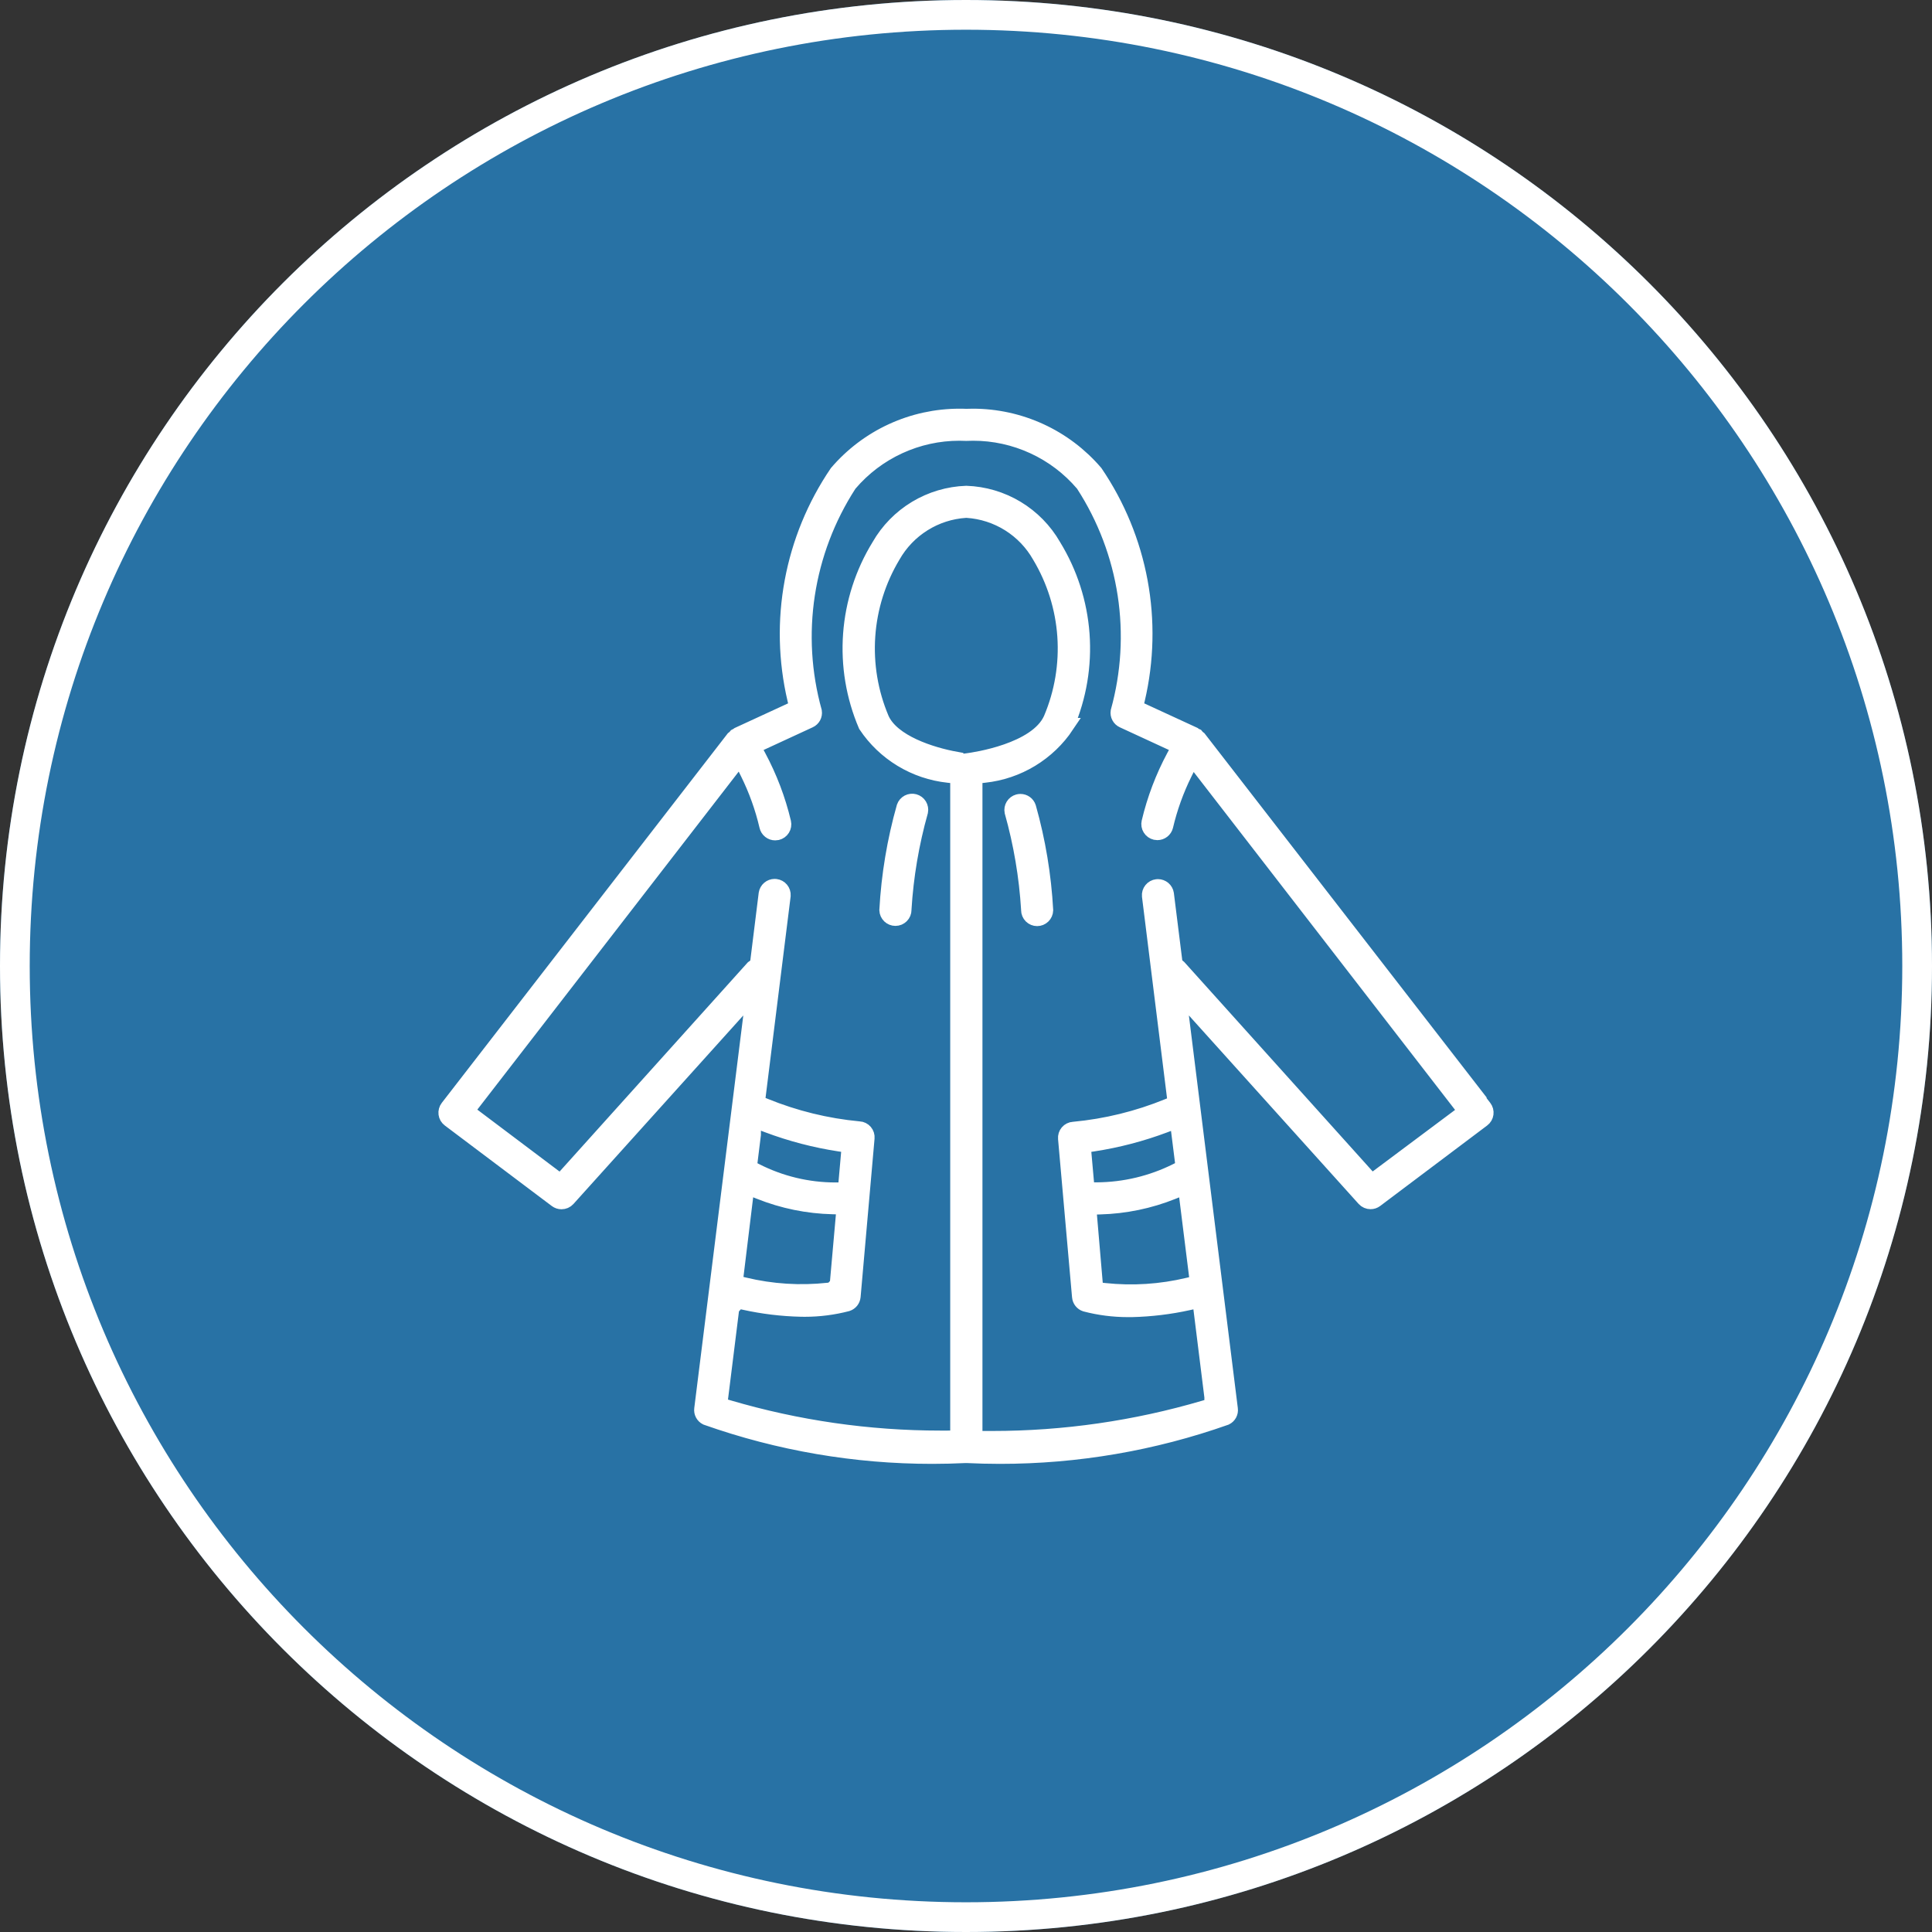 <?xml version="1.0" encoding="UTF-8"?> <svg xmlns="http://www.w3.org/2000/svg" width="130" height="130" viewBox="0 0 130 130" fill="none"><rect x="0" y="0" width="130" height="130" fill="#333333" stroke="none"/> <path d="M130 65C130 100.899 100.899 130 65 130C29.102 130 0 100.899 0 65C0 29.102 29.102 0 65 0C100.899 0 130 29.102 130 65Z" fill="#2872A5"></path> <path fill-rule="evenodd" clip-rule="evenodd" d="M65 128C99.794 128 128 99.794 128 65C128 30.206 99.794 2 65 2C30.206 2 2 30.206 2 65C2 99.794 30.206 128 65 128ZM65 130C100.899 130 130 100.899 130 65C130 29.102 100.899 0 65 0C29.102 0 0 29.102 0 65C0 100.899 29.102 130 65 130Z" fill="white"></path> <path d="M67.282 98C66.538 98 65.784 97.981 65.041 97.945H64.971C64.228 97.981 63.474 98 62.73 98C57.55 98.003 52.408 97.121 47.525 95.394C47.418 95.341 47.331 95.256 47.274 95.151C47.218 95.046 47.196 94.926 47.212 94.808L50.708 66.81L38.215 80.678C38.161 80.739 38.094 80.787 38.019 80.82C37.944 80.852 37.864 80.869 37.782 80.869C37.656 80.87 37.532 80.828 37.431 80.752L30.23 75.332C30.169 75.286 30.117 75.228 30.078 75.162C30.04 75.095 30.015 75.022 30.005 74.946C29.995 74.87 30 74.792 30.021 74.718C30.041 74.644 30.076 74.575 30.123 74.515L49.328 49.7C49.367 49.672 49.404 49.64 49.438 49.606L49.469 49.575L49.497 49.54L49.508 49.527L49.55 49.505C49.597 49.482 49.641 49.454 49.682 49.422L53.609 47.611L53.477 47.048C52.869 44.449 52.807 41.752 53.294 39.127C53.781 36.503 54.807 34.008 56.307 31.8C57.327 30.607 58.594 29.65 60.02 28.994C61.445 28.338 62.996 27.999 64.566 28C64.706 28 64.848 28 64.989 28.008H65.043C65.176 28.003 65.315 28 65.45 28C67.019 27.998 68.571 28.337 69.997 28.992C71.424 29.648 72.691 30.605 73.712 31.798C75.212 34.006 76.238 36.501 76.725 39.125C77.212 41.75 77.15 44.447 76.543 47.046L76.41 47.609L80.321 49.412C80.378 49.459 80.441 49.496 80.509 49.524L80.524 49.542L80.548 49.572L80.576 49.6C80.611 49.636 80.649 49.669 80.69 49.698L99.03 73.369H98.993L99.878 74.513C99.925 74.574 99.96 74.643 99.98 74.717C100 74.792 100.005 74.869 99.995 74.945C99.985 75.021 99.959 75.094 99.921 75.161C99.882 75.227 99.83 75.285 99.769 75.331L92.563 80.752C92.464 80.825 92.344 80.864 92.222 80.863C92.141 80.863 92.061 80.847 91.987 80.814C91.913 80.782 91.847 80.735 91.792 80.675L79.304 66.81L82.794 94.807C82.811 94.925 82.789 95.046 82.733 95.152C82.677 95.257 82.589 95.343 82.481 95.396C77.6 97.122 72.46 98.003 67.282 98ZM71.789 48.809C71.167 49.742 70.347 50.526 69.389 51.107C68.43 51.688 67.355 52.051 66.24 52.17L65.607 52.24V96.781L66.31 96.787C66.462 96.787 66.614 96.787 66.766 96.787C71.595 96.787 76.398 96.095 81.031 94.731L81.54 94.581V94.006L80.73 87.496L79.968 87.665C78.714 87.942 77.437 88.096 76.153 88.126C76.065 88.126 75.977 88.126 75.89 88.126C74.925 88.126 73.965 88.003 73.032 87.759C72.924 87.724 72.829 87.657 72.758 87.568C72.688 87.479 72.645 87.372 72.635 87.258L72.625 87.153L71.693 76.61C71.686 76.534 71.694 76.456 71.717 76.382C71.74 76.309 71.777 76.241 71.827 76.182C71.877 76.123 71.939 76.075 72.007 76.041C72.076 76.006 72.152 75.986 72.229 75.981H72.251C74.422 75.777 76.552 75.254 78.571 74.431L79.072 74.225L77.338 60.285C77.324 60.135 77.369 59.986 77.464 59.869C77.559 59.752 77.695 59.676 77.844 59.659C77.869 59.656 77.894 59.654 77.918 59.654C78.056 59.655 78.189 59.705 78.294 59.794C78.399 59.884 78.469 60.008 78.49 60.144L79.078 64.85L79.257 65.024C79.284 65.049 79.312 65.073 79.342 65.096L92.299 79.498L98.615 74.779L80.228 51.009L79.724 52.024C79.161 53.161 78.73 54.358 78.44 55.592C78.409 55.718 78.336 55.829 78.234 55.909C78.132 55.988 78.006 56.031 77.877 56.031C77.832 56.03 77.788 56.025 77.744 56.016C77.595 55.98 77.466 55.888 77.385 55.758C77.303 55.629 77.277 55.472 77.311 55.323C77.676 53.781 78.241 52.293 78.989 50.896L79.345 50.232L75.562 48.485C75.448 48.434 75.353 48.346 75.294 48.236C75.234 48.126 75.212 47.999 75.232 47.875C75.942 45.312 76.102 42.629 75.7 40C75.298 37.371 74.344 34.858 72.901 32.625L72.875 32.584L72.844 32.549C71.935 31.484 70.805 30.629 69.533 30.044C68.261 29.458 66.877 29.155 65.477 29.156C65.324 29.156 65.17 29.16 65.017 29.167C64.864 29.16 64.71 29.156 64.558 29.156C63.158 29.155 61.774 29.458 60.502 30.044C59.23 30.629 58.099 31.484 57.19 32.549L57.159 32.584L57.133 32.625C55.69 34.858 54.736 37.372 54.334 40.001C53.932 42.63 54.092 45.314 54.803 47.876C54.822 48 54.801 48.126 54.742 48.236C54.682 48.346 54.588 48.434 54.474 48.485L50.689 50.233L51.045 50.897C51.797 52.3 52.364 53.793 52.732 55.341C52.765 55.491 52.738 55.647 52.657 55.776C52.575 55.906 52.446 55.998 52.297 56.033C52.253 56.042 52.208 56.047 52.163 56.047C52.031 56.048 51.903 56.003 51.8 55.921C51.696 55.839 51.624 55.724 51.595 55.595C51.305 54.35 50.871 53.143 50.303 51.998L49.799 50.983L31.412 74.759L37.718 79.507L50.654 65.129C50.688 65.108 50.72 65.085 50.75 65.059L50.959 64.88L51.549 60.127C51.572 59.991 51.642 59.868 51.747 59.778C51.851 59.689 51.984 59.64 52.122 59.639C52.147 59.639 52.171 59.641 52.196 59.644C52.343 59.661 52.478 59.735 52.573 59.849C52.667 59.963 52.714 60.11 52.704 60.258L50.967 74.196L51.468 74.401C53.488 75.225 55.618 75.748 57.79 75.952H57.812C57.889 75.956 57.964 75.976 58.033 76.011C58.102 76.045 58.163 76.093 58.213 76.151C58.263 76.209 58.301 76.277 58.324 76.351C58.347 76.424 58.355 76.501 58.348 76.578L57.409 87.242C57.398 87.354 57.355 87.461 57.285 87.549C57.214 87.636 57.12 87.702 57.013 87.737C56.079 87.981 55.117 88.104 54.152 88.104C54.065 88.104 53.979 88.104 53.892 88.101C52.608 88.072 51.331 87.917 50.077 87.639L49.672 87.55L49.246 88.023L49.218 88.245L48.435 94.534L49.013 94.704C53.643 96.068 58.446 96.761 63.273 96.761C63.427 96.761 63.581 96.761 63.735 96.761L64.438 96.754V52.24L63.805 52.17C62.69 52.051 61.615 51.688 60.656 51.107C59.696 50.526 58.876 49.742 58.254 48.809C57.427 46.874 57.075 44.768 57.229 42.668C57.383 40.569 58.037 38.536 59.138 36.742L59.149 36.722C59.746 35.683 60.599 34.813 61.626 34.194C62.653 33.576 63.821 33.23 65.019 33.188C66.218 33.229 67.387 33.575 68.415 34.193C69.443 34.812 70.297 35.682 70.895 36.722L70.906 36.742C72.006 38.536 72.66 40.569 72.814 42.668C72.967 44.768 72.615 46.874 71.788 48.809H71.789ZM78.906 80.205C77.349 80.829 75.694 81.171 74.017 81.216L73.266 81.237L73.738 86.767L74.319 86.83C76.203 87.032 78.106 86.91 79.948 86.469L80.566 86.321L79.76 79.862L78.906 80.205ZM49.476 86.303L50.09 86.452C51.933 86.896 53.839 87.017 55.723 86.812L55.983 86.783L56.331 86.413L56.353 86.168L56.792 81.223L56.035 81.204C54.349 81.165 52.684 80.825 51.117 80.2L50.261 79.858L49.476 86.303ZM50.427 78.558L50.87 78.784C52.522 79.624 54.349 80.063 56.203 80.065H56.875L57.139 77.08L56.48 76.98C54.835 76.728 53.219 76.306 51.661 75.721L50.701 75.36V76.342L50.427 78.558ZM78.372 75.723C76.813 76.308 75.198 76.731 73.552 76.982L72.893 77.082L73.158 80.061L73.811 80.057C75.668 80.045 77.497 79.608 79.158 78.779L79.607 78.554L79.212 75.406L78.372 75.723ZM64.35 51.278L65.11 51.181C65.581 51.118 69.738 50.526 70.706 48.379L70.713 48.364C71.457 46.608 71.776 44.699 71.644 42.796C71.511 40.892 70.93 39.047 69.95 37.41C69.454 36.534 68.748 35.796 67.896 35.261C67.043 34.726 66.071 34.412 65.067 34.347L65.02 34.343L64.973 34.347C63.969 34.412 62.997 34.725 62.145 35.26C61.293 35.794 60.587 36.531 60.09 37.406C59.109 39.043 58.529 40.888 58.396 42.792C58.264 44.696 58.583 46.604 59.327 48.361L59.333 48.375C60.041 49.945 62.65 50.779 64.341 51.084L64.35 51.278ZM69.788 61.816C69.634 61.816 69.486 61.755 69.377 61.646C69.269 61.537 69.207 61.389 69.207 61.235V61.192C69.071 58.967 68.697 56.762 68.093 54.616C68.064 54.472 68.091 54.323 68.168 54.198C68.244 54.073 68.366 53.982 68.507 53.943C68.558 53.929 68.611 53.922 68.663 53.922C68.786 53.922 68.905 53.96 69.004 54.032C69.103 54.104 69.177 54.205 69.215 54.322C69.853 56.582 70.239 58.906 70.367 61.251C70.362 61.402 70.299 61.546 70.191 61.651C70.082 61.757 69.937 61.816 69.785 61.816H69.788ZM60.251 61.802C60.101 61.802 59.957 61.744 59.848 61.64C59.74 61.537 59.676 61.395 59.669 61.245C59.798 58.894 60.187 56.563 60.829 54.297C60.877 54.158 60.977 54.043 61.107 53.974C61.237 53.906 61.389 53.889 61.531 53.928C61.673 53.967 61.795 54.058 61.872 54.184C61.949 54.309 61.976 54.459 61.947 54.603C61.343 56.748 60.969 58.952 60.833 61.176V61.219C60.833 61.296 60.818 61.371 60.789 61.442C60.76 61.513 60.717 61.577 60.663 61.631C60.608 61.685 60.544 61.728 60.474 61.758C60.403 61.787 60.327 61.802 60.251 61.802Z" fill="white"></path> <path d="M67.282 98C66.538 98 65.784 97.981 65.041 97.945H64.971C64.228 97.981 63.474 98 62.73 98C57.55 98.003 52.408 97.121 47.525 95.394C47.418 95.341 47.331 95.256 47.274 95.151C47.218 95.046 47.196 94.926 47.212 94.808L50.708 66.81L38.215 80.678C38.161 80.739 38.094 80.787 38.019 80.82C37.944 80.852 37.864 80.869 37.782 80.869C37.656 80.87 37.532 80.828 37.431 80.752L30.23 75.332C30.169 75.286 30.117 75.228 30.078 75.162C30.04 75.095 30.015 75.022 30.005 74.946C29.995 74.87 30 74.792 30.021 74.718C30.041 74.644 30.076 74.575 30.123 74.515L49.328 49.7C49.367 49.672 49.404 49.64 49.438 49.606L49.469 49.575L49.497 49.54L49.508 49.527L49.55 49.505C49.597 49.482 49.641 49.454 49.682 49.422L53.609 47.611L53.477 47.048C52.869 44.449 52.807 41.752 53.294 39.127C53.781 36.503 54.807 34.008 56.307 31.8C57.327 30.607 58.594 29.65 60.02 28.994C61.445 28.338 62.996 27.999 64.566 28C64.706 28 64.848 28 64.989 28.008H65.043C65.176 28.003 65.315 28 65.45 28C67.019 27.998 68.571 28.337 69.997 28.992C71.424 29.648 72.691 30.605 73.712 31.798C75.212 34.006 76.238 36.501 76.725 39.125C77.212 41.75 77.15 44.447 76.543 47.046L76.41 47.609L80.321 49.412C80.378 49.459 80.441 49.496 80.509 49.524L80.524 49.542L80.548 49.572L80.576 49.6C80.611 49.636 80.649 49.669 80.69 49.698L99.03 73.369H98.993L99.878 74.513C99.925 74.574 99.96 74.643 99.98 74.717C100 74.792 100.005 74.869 99.995 74.945C99.985 75.021 99.959 75.094 99.921 75.161C99.882 75.227 99.83 75.285 99.769 75.331L92.563 80.752C92.464 80.825 92.344 80.864 92.222 80.863C92.141 80.863 92.061 80.847 91.987 80.814C91.913 80.782 91.847 80.735 91.792 80.675L79.304 66.81L82.794 94.807C82.811 94.925 82.789 95.046 82.733 95.152C82.677 95.257 82.589 95.343 82.481 95.396C77.6 97.122 72.46 98.003 67.282 98ZM71.789 48.809C71.167 49.742 70.347 50.526 69.389 51.107C68.43 51.688 67.355 52.051 66.24 52.17L65.607 52.24V96.781L66.31 96.787C66.462 96.787 66.614 96.787 66.766 96.787C71.595 96.787 76.398 96.095 81.031 94.731L81.54 94.581V94.006L80.73 87.496L79.968 87.665C78.714 87.942 77.437 88.096 76.153 88.126C76.065 88.126 75.977 88.126 75.89 88.126C74.925 88.126 73.965 88.003 73.032 87.759C72.924 87.724 72.829 87.657 72.758 87.568C72.688 87.479 72.645 87.372 72.635 87.258L72.625 87.153L71.693 76.61C71.686 76.534 71.694 76.456 71.717 76.382C71.74 76.309 71.777 76.241 71.827 76.182C71.877 76.123 71.939 76.075 72.007 76.041C72.076 76.006 72.152 75.986 72.229 75.981H72.251C74.422 75.777 76.552 75.254 78.571 74.431L79.072 74.225L77.338 60.285C77.324 60.135 77.369 59.986 77.464 59.869C77.559 59.752 77.695 59.676 77.844 59.659C77.869 59.656 77.894 59.654 77.918 59.654C78.056 59.655 78.189 59.705 78.294 59.794C78.399 59.884 78.469 60.008 78.49 60.144L79.078 64.85L79.257 65.024C79.284 65.049 79.312 65.073 79.342 65.096L92.299 79.498L98.615 74.779L80.228 51.009L79.724 52.024C79.161 53.161 78.73 54.358 78.44 55.592C78.409 55.718 78.336 55.829 78.234 55.909C78.132 55.988 78.006 56.031 77.877 56.031C77.832 56.03 77.788 56.025 77.744 56.016C77.595 55.98 77.466 55.888 77.385 55.758C77.303 55.629 77.277 55.472 77.311 55.323C77.676 53.781 78.241 52.293 78.989 50.896L79.345 50.232L75.562 48.485C75.448 48.434 75.353 48.346 75.294 48.236C75.234 48.126 75.212 47.999 75.232 47.875C75.942 45.312 76.102 42.629 75.7 40C75.298 37.371 74.344 34.858 72.901 32.625L72.875 32.584L72.844 32.549C71.935 31.484 70.805 30.629 69.533 30.044C68.261 29.458 66.877 29.155 65.477 29.156C65.324 29.156 65.17 29.16 65.017 29.167C64.864 29.16 64.71 29.156 64.558 29.156C63.158 29.155 61.774 29.458 60.502 30.044C59.23 30.629 58.099 31.484 57.19 32.549L57.159 32.584L57.133 32.625C55.69 34.858 54.736 37.372 54.334 40.001C53.932 42.63 54.092 45.314 54.803 47.876C54.822 48 54.801 48.126 54.742 48.236C54.682 48.346 54.588 48.434 54.474 48.485L50.689 50.233L51.045 50.897C51.797 52.3 52.364 53.793 52.732 55.341C52.765 55.491 52.738 55.647 52.657 55.776C52.575 55.906 52.446 55.998 52.297 56.033C52.253 56.042 52.208 56.047 52.163 56.047C52.031 56.048 51.903 56.003 51.8 55.921C51.696 55.839 51.624 55.724 51.595 55.595C51.305 54.35 50.871 53.143 50.303 51.998L49.799 50.983L31.412 74.759L37.718 79.507L50.654 65.129C50.688 65.108 50.72 65.085 50.75 65.059L50.959 64.88L51.549 60.127C51.572 59.991 51.642 59.868 51.747 59.778C51.851 59.689 51.984 59.64 52.122 59.639C52.147 59.639 52.171 59.641 52.196 59.644C52.343 59.661 52.478 59.735 52.573 59.849C52.667 59.963 52.714 60.11 52.704 60.258L50.967 74.196L51.468 74.401C53.488 75.225 55.618 75.748 57.79 75.952H57.812C57.889 75.956 57.964 75.976 58.033 76.011C58.102 76.045 58.163 76.093 58.213 76.151C58.263 76.209 58.301 76.277 58.324 76.351C58.347 76.424 58.355 76.501 58.348 76.578L57.409 87.242C57.398 87.354 57.355 87.461 57.285 87.549C57.214 87.636 57.12 87.702 57.013 87.737C56.079 87.981 55.117 88.104 54.152 88.104C54.065 88.104 53.979 88.104 53.892 88.101C52.608 88.072 51.331 87.917 50.077 87.639L49.672 87.55L49.246 88.023L49.218 88.245L48.435 94.534L49.013 94.704C53.643 96.068 58.446 96.761 63.273 96.761C63.427 96.761 63.581 96.761 63.735 96.761L64.438 96.754V52.24L63.805 52.17C62.69 52.051 61.615 51.688 60.656 51.107C59.696 50.526 58.876 49.742 58.254 48.809C57.427 46.874 57.075 44.768 57.229 42.668C57.383 40.569 58.037 38.536 59.138 36.742L59.149 36.722C59.746 35.683 60.599 34.813 61.626 34.194C62.653 33.576 63.821 33.23 65.019 33.188C66.218 33.229 67.387 33.575 68.415 34.193C69.443 34.812 70.297 35.682 70.895 36.722L70.906 36.742C72.006 38.536 72.66 40.569 72.814 42.668C72.967 44.768 72.615 46.874 71.788 48.809H71.789ZM78.906 80.205C77.349 80.829 75.694 81.171 74.017 81.216L73.266 81.237L73.738 86.767L74.319 86.83C76.203 87.032 78.106 86.91 79.948 86.469L80.566 86.321L79.76 79.862L78.906 80.205ZM49.476 86.303L50.09 86.452C51.933 86.896 53.839 87.017 55.723 86.812L55.983 86.783L56.331 86.413L56.353 86.168L56.792 81.223L56.035 81.204C54.349 81.165 52.684 80.825 51.117 80.2L50.261 79.858L49.476 86.303ZM50.427 78.558L50.87 78.784C52.522 79.624 54.349 80.063 56.203 80.065H56.875L57.139 77.08L56.48 76.98C54.835 76.728 53.219 76.306 51.661 75.721L50.701 75.36V76.342L50.427 78.558ZM78.372 75.723C76.813 76.308 75.198 76.731 73.552 76.982L72.893 77.082L73.158 80.061L73.811 80.057C75.668 80.045 77.497 79.608 79.158 78.779L79.607 78.554L79.212 75.406L78.372 75.723ZM64.35 51.278L65.11 51.181C65.581 51.118 69.738 50.526 70.706 48.379L70.713 48.364C71.457 46.608 71.776 44.699 71.644 42.796C71.511 40.892 70.93 39.047 69.95 37.41C69.454 36.534 68.748 35.796 67.896 35.261C67.043 34.726 66.071 34.412 65.067 34.347L65.02 34.343L64.973 34.347C63.969 34.412 62.997 34.725 62.145 35.26C61.293 35.794 60.587 36.531 60.09 37.406C59.109 39.043 58.529 40.888 58.396 42.792C58.264 44.696 58.583 46.604 59.327 48.361L59.333 48.375C60.041 49.945 62.65 50.779 64.341 51.084L64.35 51.278ZM69.788 61.816C69.634 61.816 69.486 61.755 69.377 61.646C69.269 61.537 69.207 61.389 69.207 61.235V61.192C69.071 58.967 68.697 56.762 68.093 54.616C68.064 54.472 68.091 54.323 68.168 54.198C68.244 54.073 68.366 53.982 68.507 53.943C68.558 53.929 68.611 53.922 68.663 53.922C68.786 53.922 68.905 53.96 69.004 54.032C69.103 54.104 69.177 54.205 69.215 54.322C69.853 56.582 70.239 58.906 70.367 61.251C70.362 61.402 70.299 61.546 70.191 61.651C70.082 61.757 69.937 61.816 69.785 61.816H69.788ZM60.251 61.802C60.101 61.802 59.957 61.744 59.848 61.64C59.74 61.537 59.676 61.395 59.669 61.245C59.798 58.894 60.187 56.563 60.829 54.297C60.877 54.158 60.977 54.043 61.107 53.974C61.237 53.906 61.389 53.889 61.531 53.928C61.673 53.967 61.795 54.058 61.872 54.184C61.949 54.309 61.976 54.459 61.947 54.603C61.343 56.748 60.969 58.952 60.833 61.176V61.219C60.833 61.296 60.818 61.371 60.789 61.442C60.76 61.513 60.717 61.577 60.663 61.631C60.608 61.685 60.544 61.728 60.474 61.758C60.403 61.787 60.327 61.802 60.251 61.802Z" stroke="white"></path> </svg> 